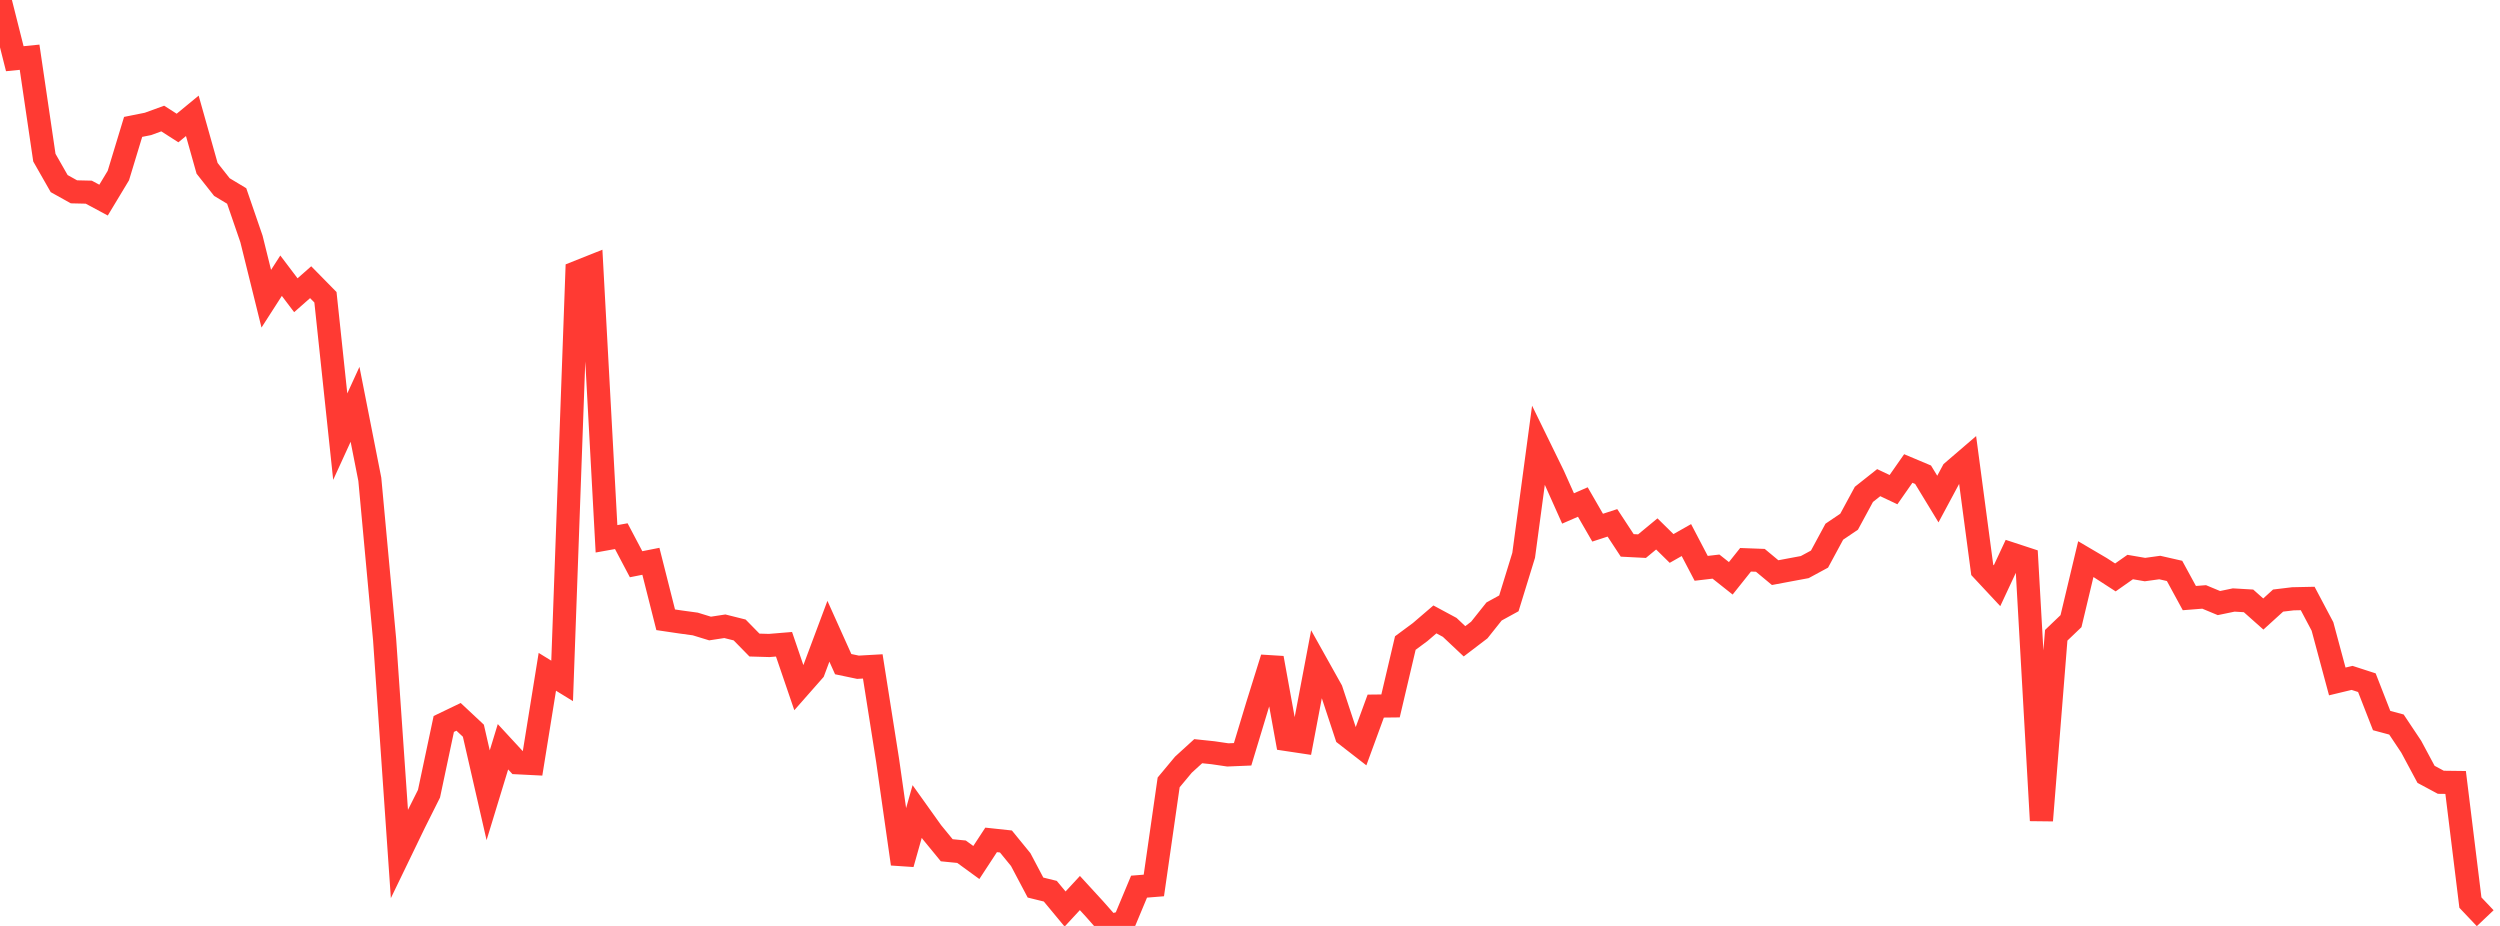 <?xml version="1.0" standalone="no"?>
<!DOCTYPE svg PUBLIC "-//W3C//DTD SVG 1.1//EN" "http://www.w3.org/Graphics/SVG/1.1/DTD/svg11.dtd">

<svg width="135" height="50" viewBox="0 0 135 50" preserveAspectRatio="none" 
  xmlns="http://www.w3.org/2000/svg"
  xmlns:xlink="http://www.w3.org/1999/xlink">


<polyline points="0.0, 0.0 0.799, 3.17 1.598, 3.09 2.396, 8.513 3.195, 9.914 3.994, 10.359 4.793, 10.377 5.592, 10.806 6.391, 9.48 7.189, 6.852 7.988, 6.692 8.787, 6.401 9.586, 6.913 10.385, 6.255 11.183, 9.09 11.982, 10.102 12.781, 10.582 13.58, 12.905 14.379, 16.131 15.178, 14.888 15.976, 15.943 16.775, 15.239 17.574, 16.052 18.373, 23.579 19.172, 21.833 19.97, 25.883 20.769, 34.534 21.568, 46.109 22.367, 44.456 23.166, 42.861 23.964, 39.094 24.763, 38.71 25.562, 39.458 26.361, 42.945 27.16, 40.325 27.959, 41.19 28.757, 41.23 29.556, 36.278 30.355, 36.769 31.154, 14.705 31.953, 14.387 32.751, 29.096 33.55, 28.953 34.349, 30.468 35.148, 30.31 35.947, 33.468 36.746, 33.586 37.544, 33.695 38.343, 33.94 39.142, 33.818 39.941, 34.018 40.74, 34.833 41.538, 34.856 42.337, 34.79 43.136, 37.13 43.935, 36.223 44.734, 34.087 45.533, 35.864 46.331, 36.031 47.13, 35.986 47.929, 41.047 48.728, 46.65 49.527, 43.822 50.325, 44.94 51.124, 45.914 51.923, 45.993 52.722, 46.575 53.521, 45.354 54.32, 45.44 55.118, 46.417 55.917, 47.928 56.716, 48.125 57.515, 49.088 58.314, 48.224 59.112, 49.094 59.911, 50.0 60.71, 49.792 61.509, 47.879 62.308, 47.815 63.107, 42.25 63.905, 41.292 64.704, 40.564 65.503, 40.648 66.302, 40.765 67.101, 40.732 67.899, 38.092 68.698, 35.533 69.497, 39.936 70.296, 40.056 71.095, 35.842 71.893, 37.27 72.692, 39.689 73.491, 40.31 74.29, 38.129 75.089, 38.12 75.888, 34.724 76.686, 34.133 77.485, 33.448 78.284, 33.878 79.083, 34.63 79.882, 34.021 80.68, 33.019 81.479, 32.581 82.278, 29.986 83.077, 24.036 83.876, 25.67 84.675, 27.456 85.473, 27.109 86.272, 28.494 87.071, 28.234 87.87, 29.451 88.669, 29.492 89.467, 28.832 90.266, 29.617 91.065, 29.164 91.864, 30.69 92.663, 30.596 93.462, 31.229 94.26, 30.228 95.059, 30.258 95.858, 30.922 96.657, 30.772 97.456, 30.623 98.254, 30.191 99.053, 28.712 99.852, 28.172 100.651, 26.696 101.45, 26.063 102.249, 26.441 103.047, 25.299 103.846, 25.635 104.645, 26.949 105.444, 25.46 106.243, 24.774 107.041, 30.773 107.84, 31.629 108.639, 29.919 109.438, 30.181 110.237, 44.307 111.036, 34.305 111.834, 33.542 112.633, 30.194 113.432, 30.664 114.231, 31.181 115.03, 30.62 115.828, 30.757 116.627, 30.647 117.426, 30.829 118.225, 32.297 119.024, 32.234 119.822, 32.566 120.621, 32.4 121.42, 32.447 122.219, 33.157 123.018, 32.431 123.817, 32.335 124.615, 32.318 125.414, 33.828 126.213, 36.798 127.012, 36.606 127.811, 36.865 128.609, 38.91 129.408, 39.125 130.207, 40.323 131.006, 41.814 131.805, 42.243 132.604, 42.253 133.402, 48.74 134.201, 49.583" fill="none" stroke="#ff3a33" stroke-width="1.25"/>

</svg>